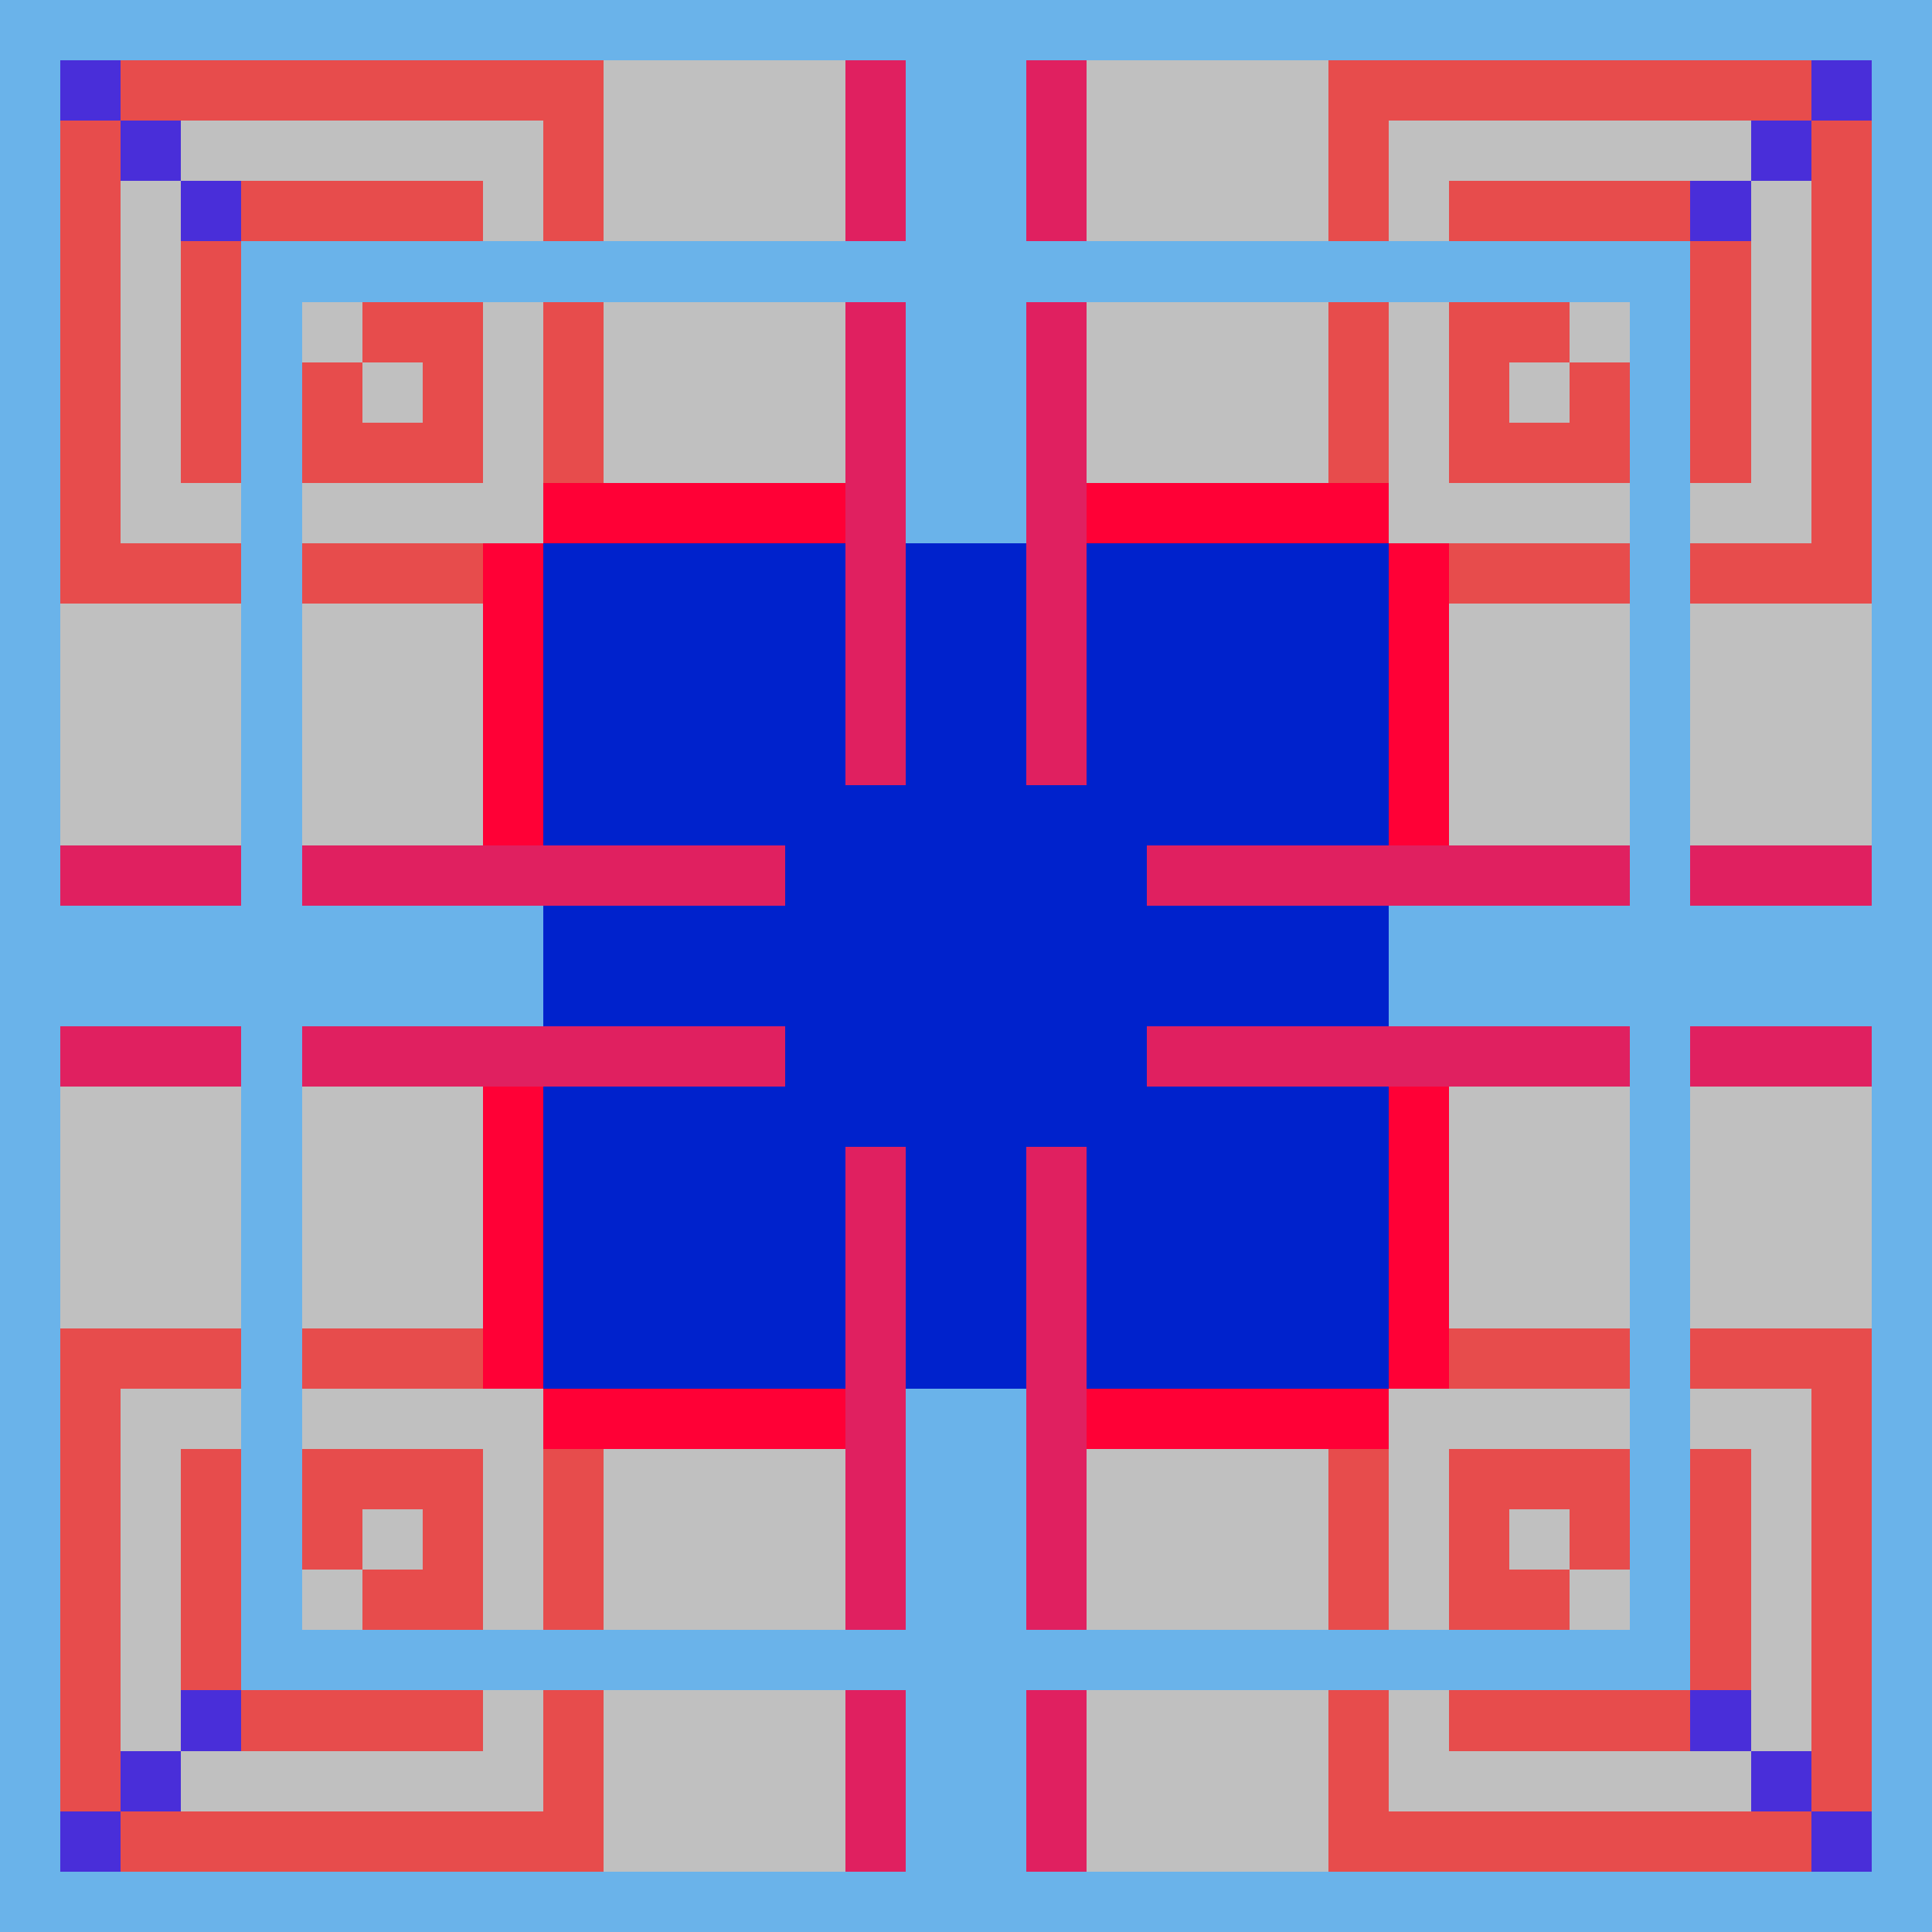 <svg width="1200" height="1200" shape-rendering="crispEdges" xmlns="http://www.w3.org/2000/svg" version="1.2" viewBox="0 0 32 32"><style>rect{shape-rendering:crispEdges}</style><g fill="#c0c0c0" fill-opacity="1"><rect x="0" y="0" width="32" height="32"/></g><g fill="#e74c4c" fill-opacity="1"><rect x="1" y="1" width="9" height="1"/><rect x="1" y="2" width="1" height="8"/><rect x="9" y="2" width="1" height="7"/><rect x="22" y="2" width="1" height="7"/><rect x="3" y="3" width="5" height="1"/><rect x="3" y="4" width="1" height="4"/><rect x="5" y="4" width="3" height="1"/><rect x="24" y="4" width="3" height="1"/><rect x="4" y="5" width="1" height="3"/><rect x="6" y="5" width="2" height="1"/><rect x="24" y="5" width="2" height="1"/><rect x="5" y="6" width="1" height="2"/><rect x="7" y="6" width="1" height="2"/><rect x="24" y="6" width="1" height="2"/><rect x="6" y="7" width="1" height="1"/><rect x="2" y="9" width="7" height="1"/><rect x="1" y="22" width="8" height="1"/><rect x="1" y="23" width="1" height="8"/><rect x="9" y="23" width="1" height="8"/><rect x="22" y="23" width="1" height="8"/><rect x="3" y="24" width="5" height="1"/><rect x="3" y="25" width="3" height="1"/><rect x="7" y="25" width="1" height="4"/><rect x="24" y="25" width="1" height="4"/><rect x="3" y="26" width="2" height="1"/><rect x="6" y="26" width="1" height="3"/><rect x="25" y="26" width="1" height="3"/><rect x="3" y="27" width="1" height="2"/><rect x="5" y="27" width="1" height="2"/><rect x="26" y="27" width="1" height="2"/><rect x="4" y="28" width="1" height="1"/><rect x="2" y="30" width="7" height="1"/><rect x="22" y="1" width="9" height="1"/><rect x="30" y="2" width="1" height="8"/><rect x="24" y="3" width="5" height="1"/><rect x="28" y="4" width="1" height="4"/><rect x="27" y="5" width="1" height="3"/><rect x="26" y="6" width="1" height="2"/><rect x="25" y="7" width="1" height="1"/><rect x="23" y="9" width="7" height="1"/><rect x="23" y="22" width="8" height="1"/><rect x="30" y="23" width="1" height="8"/><rect x="24" y="24" width="5" height="1"/><rect x="26" y="25" width="3" height="1"/><rect x="27" y="26" width="2" height="1"/><rect x="28" y="27" width="1" height="2"/><rect x="27" y="28" width="1" height="1"/><rect x="23" y="30" width="7" height="1"/></g><g fill="#ff0036" fill-opacity="1"><rect x="8" y="9" width="1" height="14"/><rect x="9" y="8" width="14" height="1"/><rect x="23" y="9" width="1" height="14"/><rect x="9" y="23" width="14" height="1"/></g><g fill="#0022cc" fill-opacity="1"><rect x="9" y="9" width="14" height="14"/></g><g fill="#e02060" fill-opacity="1"><rect x="14" y="0" width="1" height="13"/><rect x="0" y="14" width="13" height="1"/><rect x="0" y="17" width="13" height="1"/><rect x="14" y="19" width="1" height="13"/><rect x="17" y="0" width="1" height="13"/><rect x="19" y="14" width="13" height="1"/><rect x="19" y="17" width="13" height="1"/><rect x="17" y="19" width="1" height="13"/></g><g fill="#492ed9" fill-opacity="1"><rect x="0" y="0" width="1" height="1"/><rect x="1" y="1" width="1" height="1"/><rect x="2" y="2" width="1" height="1"/><rect x="3" y="3" width="1" height="1"/><rect x="3" y="28" width="1" height="1"/><rect x="2" y="29" width="1" height="1"/><rect x="1" y="30" width="1" height="1"/><rect x="0" y="31" width="1" height="1"/><rect x="31" y="0" width="1" height="1"/><rect x="30" y="1" width="1" height="1"/><rect x="29" y="2" width="1" height="1"/><rect x="28" y="3" width="1" height="1"/><rect x="28" y="28" width="1" height="1"/><rect x="29" y="29" width="1" height="1"/><rect x="30" y="30" width="1" height="1"/><rect x="31" y="31" width="1" height="1"/></g><g fill="#6ab3ea" fill-opacity="1"><rect x="0" y="1" width="1" height="31"/><rect x="15" y="1" width="2" height="8"/><rect x="4" y="4" width="11" height="1"/><rect x="4" y="5" width="1" height="23"/><rect x="1" y="15" width="3" height="2"/><rect x="5" y="15" width="4" height="2"/><rect x="23" y="15" width="4" height="2"/><rect x="5" y="27" width="10" height="1"/><rect x="1" y="31" width="14" height="1"/><rect x="0" y="0" width="32" height="1"/><rect x="31" y="1" width="1" height="31"/><rect x="17" y="4" width="11" height="1"/><rect x="27" y="5" width="1" height="23"/><rect x="28" y="15" width="3" height="2"/><rect x="15" y="23" width="2" height="9"/><rect x="17" y="27" width="10" height="1"/><rect x="17" y="31" width="14" height="1"/></g></svg>